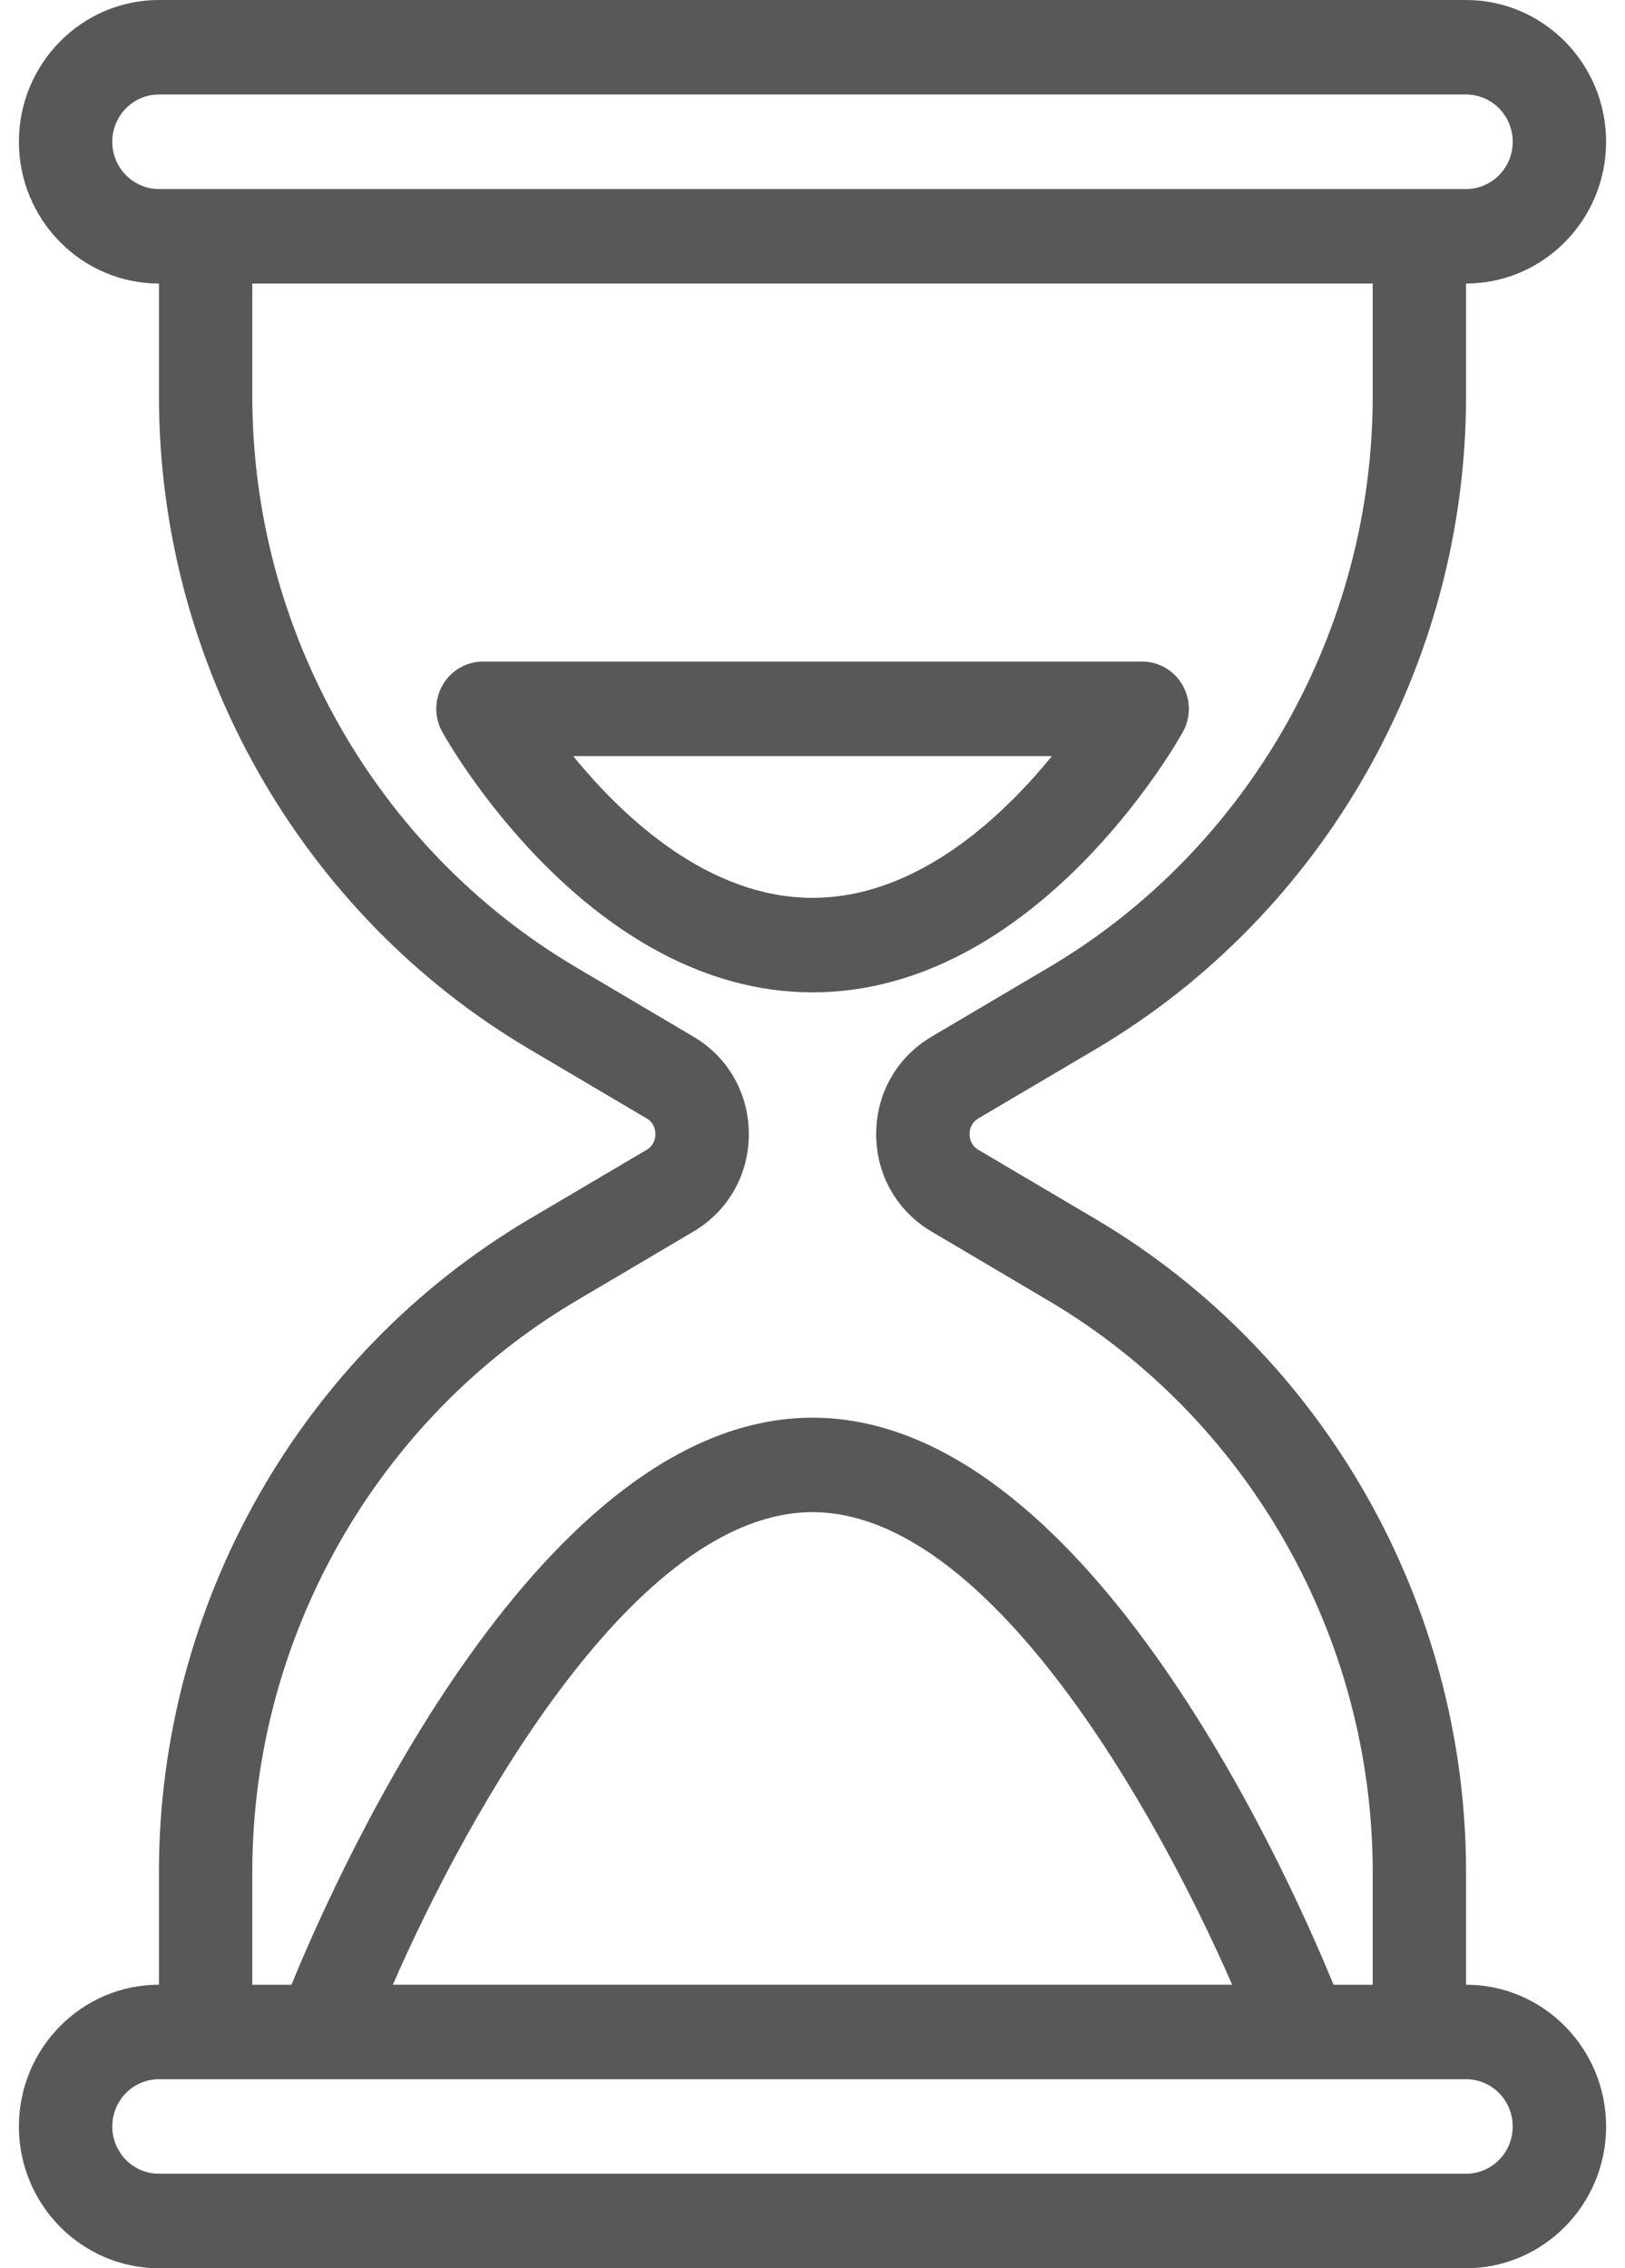 <svg width="43" height="60" viewBox="0 0 43 60" fill="none" xmlns="http://www.w3.org/2000/svg">
<g clip-path="url(#clip0_1237_41383)">
<path d="M14.012 32.244C7.964 35.814 4.206 42.432 4.206 49.519V52.5C2.163 52.5 0.5 54.182 0.5 56.25C0.5 58.318 2.163 60 4.206 60H38.794C40.837 60 42.5 58.318 42.5 56.25C42.5 54.182 40.837 52.5 38.794 52.5V49.519C38.794 42.432 35.036 35.814 28.988 32.245L25.893 30.418C25.686 30.295 25.657 30.104 25.657 30C25.657 29.896 25.686 29.705 25.893 29.582L28.988 27.756C35.036 24.186 38.794 17.567 38.794 10.481V7.5C40.837 7.5 42.5 5.817 42.5 3.75C42.5 1.683 40.837 0 38.794 0H4.206C2.163 0 0.5 1.683 0.5 3.75C0.5 5.817 2.163 7.5 4.206 7.5V10.481C4.206 17.567 7.964 24.186 14.012 27.755L17.107 29.582C17.314 29.705 17.343 29.896 17.343 30C17.343 30.104 17.314 30.295 17.107 30.418L14.012 32.244ZM40.029 56.25C40.029 56.94 39.476 57.5 38.794 57.5H4.206C3.524 57.5 2.971 56.94 2.971 56.25C2.971 55.56 3.524 55 4.206 55H38.794C39.476 55 40.029 55.56 40.029 56.25ZM10.395 52.5C12.405 47.901 16.831 40 21.5 40C26.169 40 30.596 47.901 32.605 52.5H10.395ZM2.971 3.75C2.971 3.06 3.524 2.5 4.206 2.5H38.794C39.476 2.5 40.029 3.06 40.029 3.75C40.029 4.44 39.476 5 38.794 5H4.206C3.524 5 2.971 4.44 2.971 3.75ZM18.352 27.424L15.257 25.595C9.964 22.473 6.676 16.68 6.676 10.48V7.499H36.324V10.48C36.324 16.68 33.036 22.473 27.743 25.596L24.648 27.424C23.732 27.965 23.185 28.926 23.185 30C23.185 31.074 23.731 32.035 24.648 32.576L27.743 34.405C33.036 37.528 36.324 43.32 36.324 49.52V52.501H35.288C33.953 49.25 28.635 37.501 21.5 37.501C14.365 37.501 9.047 49.25 7.712 52.501H6.676V49.52C6.676 43.32 9.964 37.528 15.257 34.404L18.352 32.576C19.268 32.035 19.815 31.074 19.815 30C19.815 28.926 19.269 27.965 18.352 27.424Z" fill="#585858"/>
<path d="M31.3 19.363C31.516 18.975 31.512 18.503 31.29 18.119C31.068 17.735 30.662 17.5 30.224 17.5H12.78C12.342 17.5 11.935 17.735 11.714 18.119C11.493 18.503 11.488 18.976 11.704 19.363C11.86 19.645 15.601 26.25 21.503 26.25C27.405 26.25 31.144 19.645 31.3 19.363ZM15.167 20H27.836C26.503 21.635 24.248 23.75 21.502 23.75C18.755 23.75 16.5 21.635 15.167 20Z" fill="#585858"/>
</g>
<defs>
<clipPath id="clip0_1237_41383">
<rect width="42" height="60" fill="white" transform="translate(0.5)"/>
</clipPath>
</defs>
</svg>
